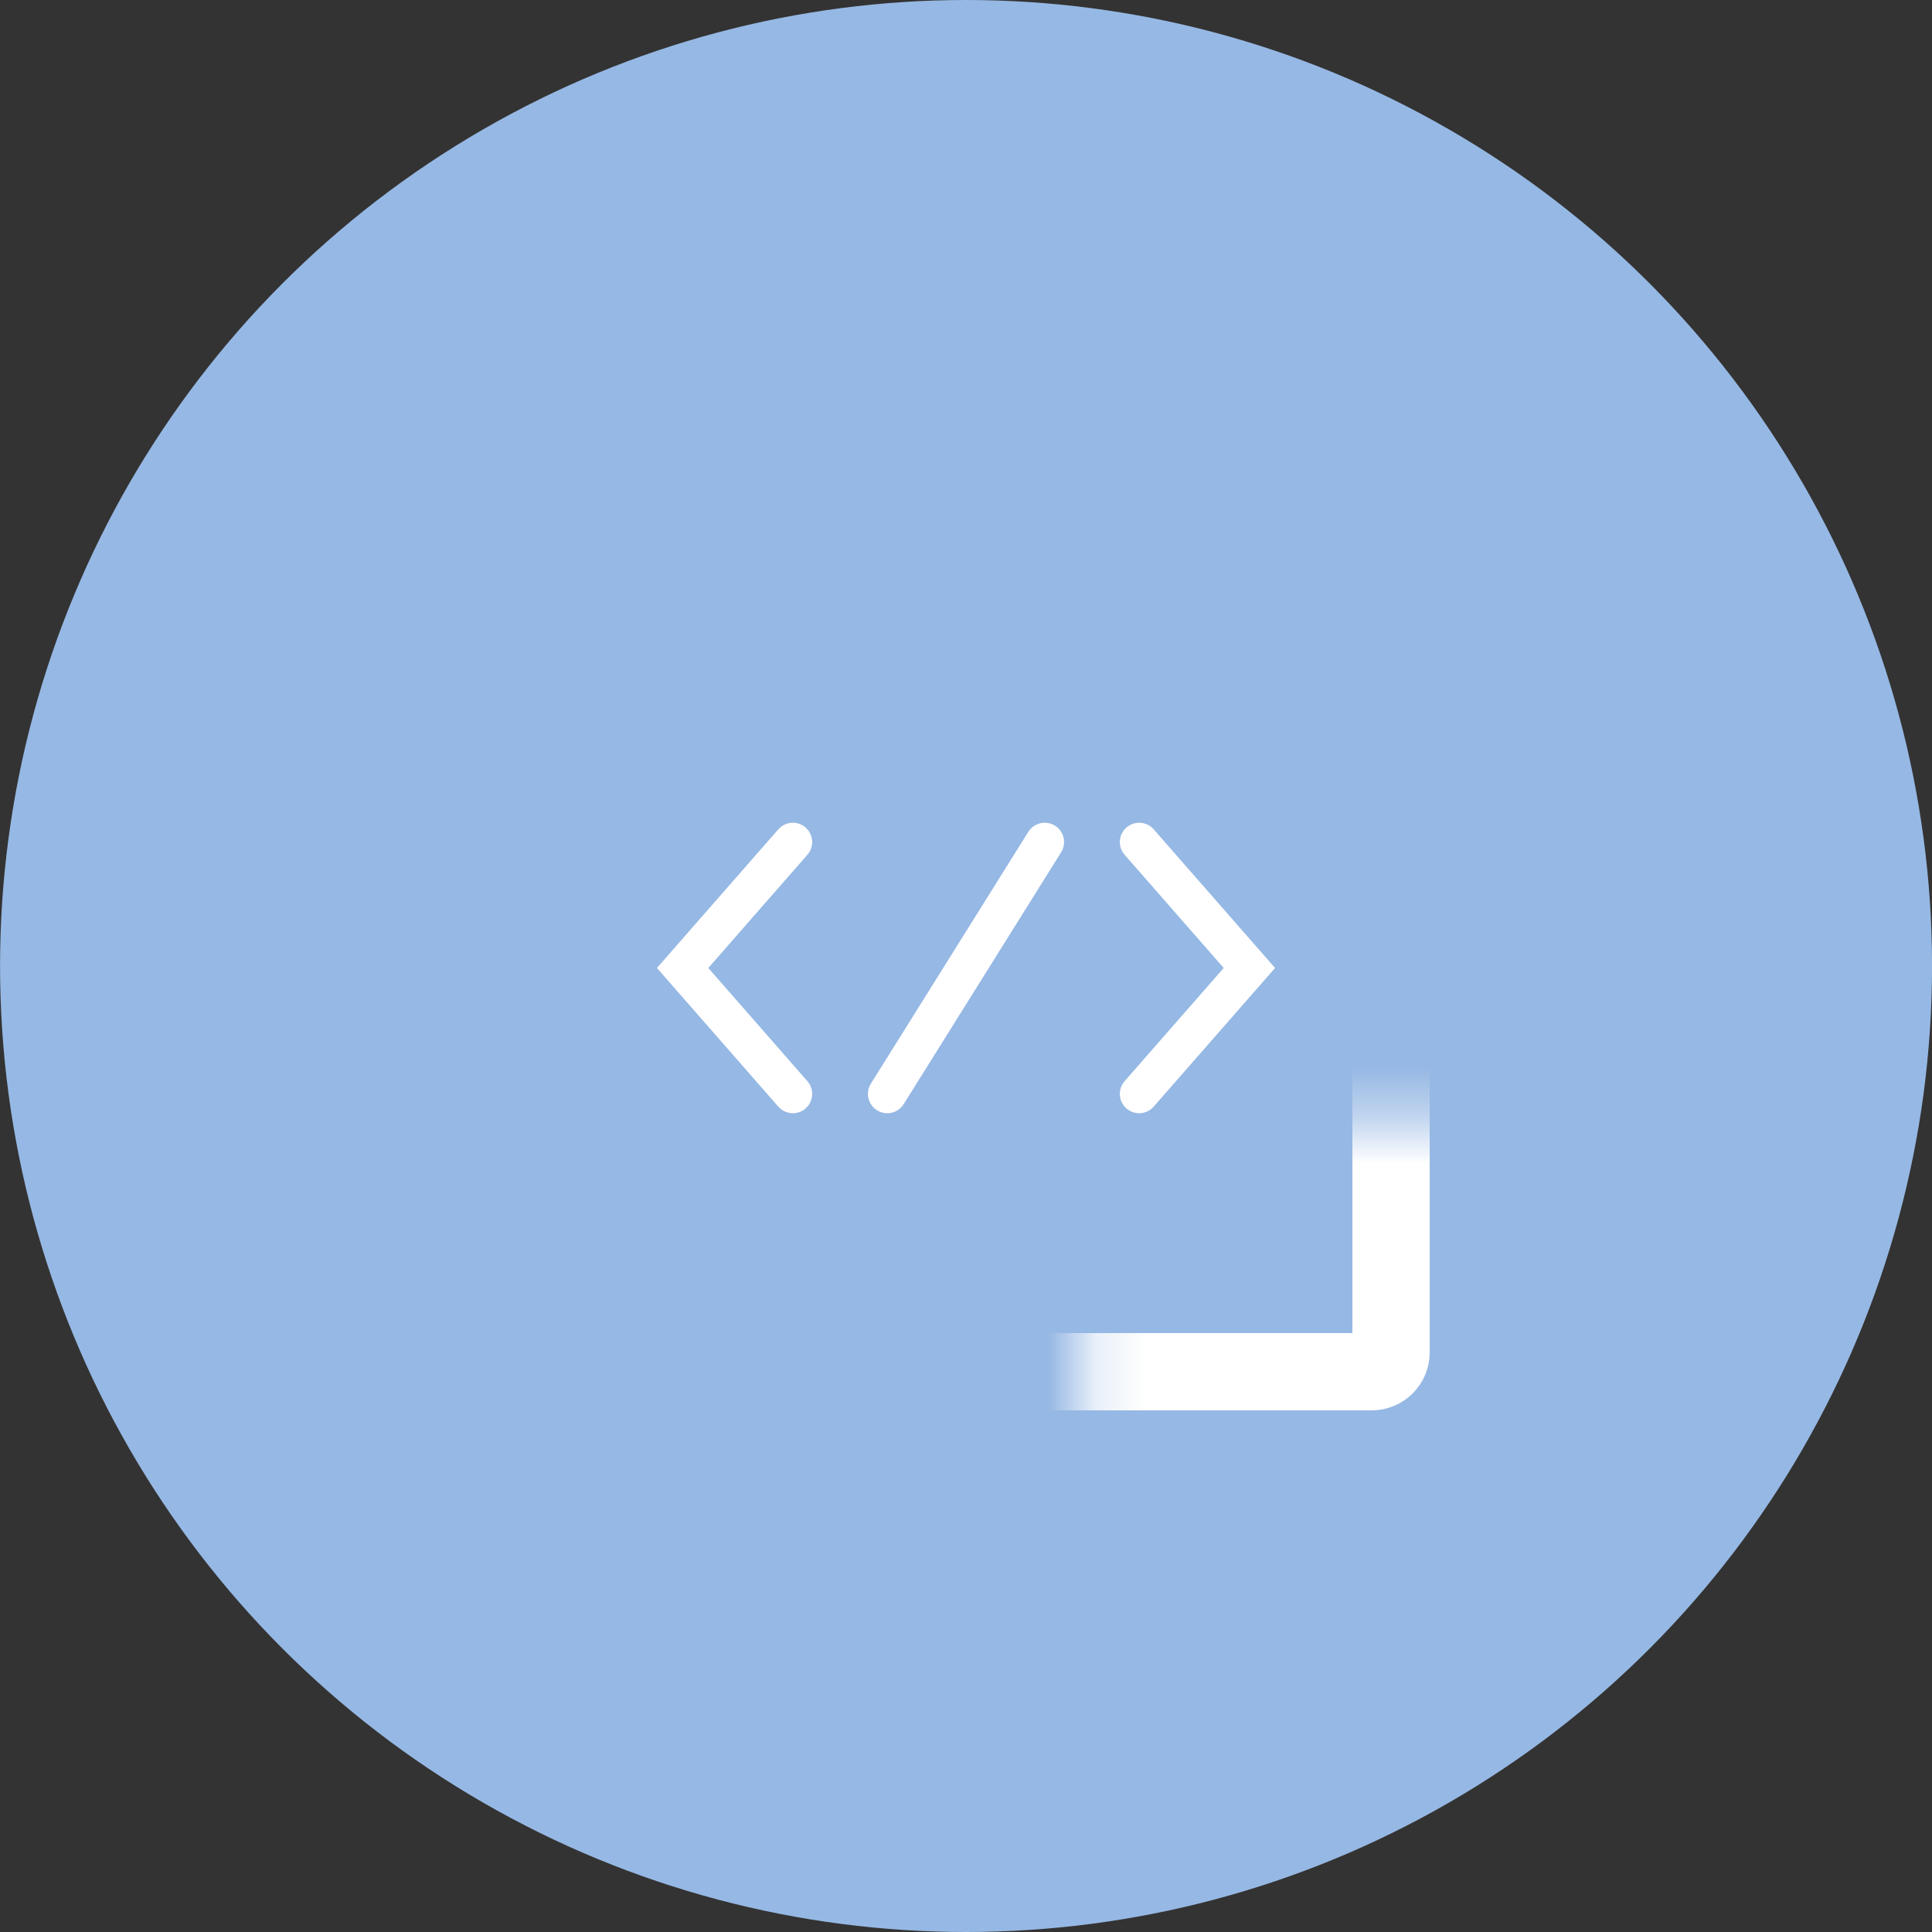 <svg xmlns="http://www.w3.org/2000/svg" width="40" height="40" viewBox="0 0 40 40" fill="none"><rect x="0" y="0" width="40" height="40" fill="#333333" stroke="none"/><circle cx="20.001" cy="20" r="20" fill="#96B8E4"></circle><path d="M21.63 17.434L18.37 22.648" stroke="white" stroke-width="0.8" stroke-linecap="round"></path><path d="M16.415 17.434L14.133 20.041L16.415 22.648" stroke="white" stroke-width="0.8" stroke-linecap="round"></path><path d="M23.585 17.434L25.867 20.041L23.585 22.648" stroke="white" stroke-width="0.8" stroke-linecap="round"></path><mask id="path-5-inside-1_177_1019" fill="white"><rect x="11.2" y="11.6" width="17.6" height="16.8" rx="0.4"></rect></mask><rect x="11.2" y="11.6" width="17.6" height="16.8" rx="0.4" stroke="white" stroke-width="1.6" mask="url(#path-5-inside-1_177_1019)"></rect></svg>